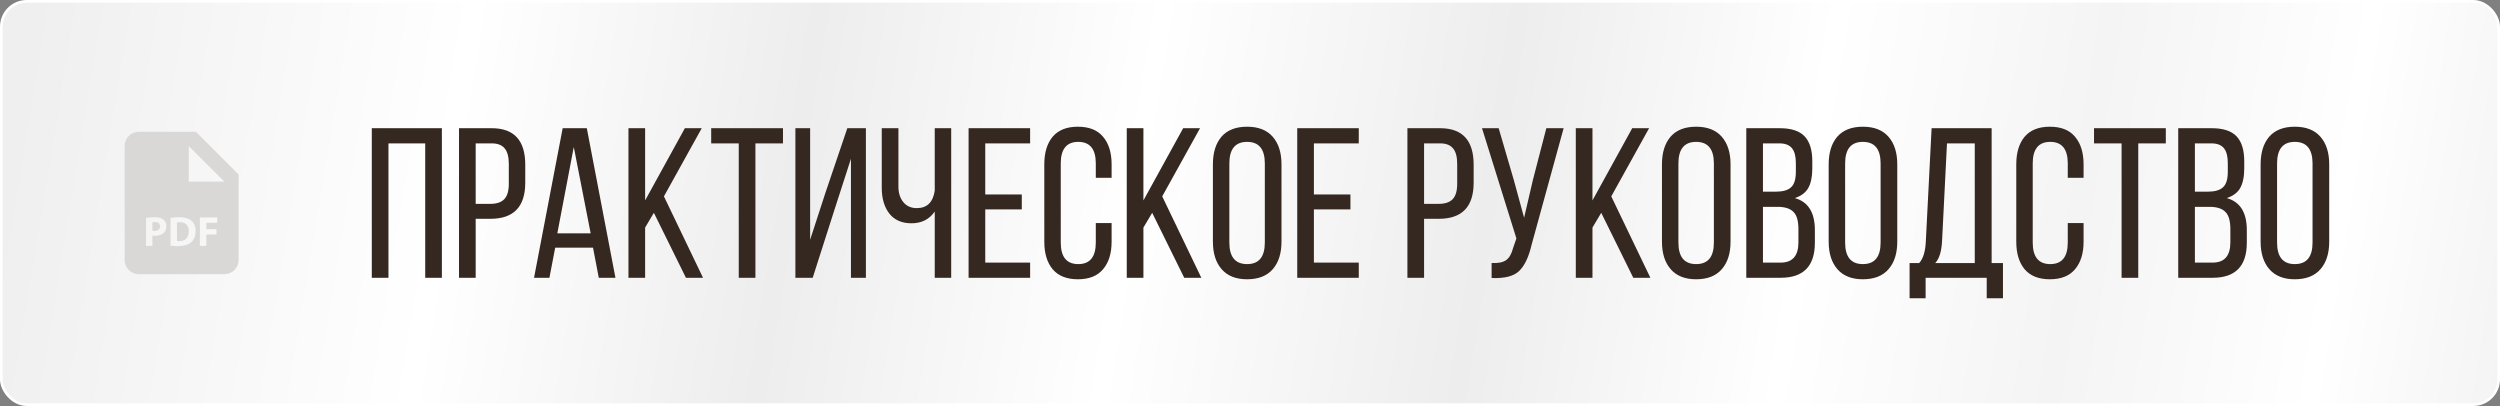 <?xml version="1.0" encoding="UTF-8"?> <svg xmlns="http://www.w3.org/2000/svg" width="936" height="152" viewBox="0 0 936 152" fill="none"><rect x="0" y="0" width="936" height="152" fill="#808080" stroke="none"/> <rect x="0.5" y="0.5" width="935" height="151" rx="9.5" fill="url(#paint0_linear_1_2569)" stroke="white"></rect> <path d="M58.045 83.147C57.554 83.147 57.223 83.195 57.053 83.243V86.384C57.255 86.432 57.509 86.445 57.858 86.445C59.135 86.445 59.922 85.8 59.922 84.709C59.922 83.733 59.245 83.147 58.045 83.147ZM67.343 83.178C66.81 83.178 66.463 83.227 66.258 83.275V90.234C66.463 90.282 66.794 90.282 67.093 90.282C69.271 90.299 70.69 89.099 70.69 86.56C70.706 84.347 69.413 83.178 67.343 83.178Z" fill="#D9D8D7"></path> <path d="M73.333 49.333H51.999C50.585 49.333 49.228 49.895 48.228 50.895C47.228 51.895 46.666 53.252 46.666 54.667V97.333C46.666 98.748 47.228 100.104 48.228 101.104C49.228 102.105 50.585 102.667 51.999 102.667H83.999C85.414 102.667 86.77 102.105 87.771 101.104C88.771 100.104 89.333 98.748 89.333 97.333V65.333L73.333 49.333ZM61.327 87.173C60.503 87.947 59.287 88.293 57.871 88.293C57.597 88.296 57.322 88.28 57.05 88.245V92.048H54.666V81.552C55.742 81.391 56.829 81.318 57.917 81.333C59.402 81.333 60.458 81.616 61.17 82.184C61.847 82.723 62.306 83.605 62.306 84.645C62.303 85.691 61.957 86.573 61.327 87.173ZM71.479 90.787C70.359 91.717 68.655 92.16 66.573 92.16C65.325 92.16 64.442 92.08 63.842 92V81.555C64.918 81.397 66.005 81.323 67.093 81.333C69.111 81.333 70.423 81.696 71.447 82.469C72.554 83.291 73.247 84.6 73.247 86.48C73.247 88.515 72.503 89.92 71.479 90.787ZM81.333 83.387H77.247V85.816H81.066V87.773H77.247V92.051H74.831V81.413H81.333V83.387ZM73.333 68H70.666V54.667L83.999 68H73.333Z" fill="#D9D8D7"></path> <path d="M159.2 53.68H145.44V104H139.2V48H165.44V104H159.2V53.68ZM171.856 48H184.096C192.47 48 196.656 52.56 196.656 61.68V68.4C196.656 77.413 192.31 81.92 183.616 81.92H178.096V104H171.856V48ZM178.096 76.32H183.616C185.963 76.32 187.696 75.733 188.816 74.56C189.936 73.387 190.496 71.467 190.496 68.8V61.36C190.496 58.747 189.99 56.827 188.976 55.6C187.963 54.32 186.336 53.68 184.096 53.68H178.096V76.32ZM222.024 92.72H207.864L205.704 104H199.944L210.664 48H219.704L230.424 104H224.184L222.024 92.72ZM214.824 55.04L208.664 87.36H221.144L214.824 55.04ZM256.814 104L244.814 79.68L241.534 85.2V104H235.294V48H241.534V75.04L256.414 48H262.734L248.574 73.52L263.214 104H256.814ZM282.828 104H276.588V53.68H266.268V48H293.148V53.68H282.828V104ZM318.594 59.44L312.594 78L304.274 104H297.794V48H303.314V89.76L309.074 72.08L317.234 48H324.194V104H318.594V59.44ZM349.968 104V79.2C347.941 82.133 345.035 83.6 341.248 83.6C337.621 83.6 334.848 82.373 332.928 79.92C331.061 77.467 330.128 74.267 330.128 70.32V48H336.368V69.84C336.368 72.24 336.981 74.187 338.208 75.68C339.435 77.173 341.115 77.92 343.248 77.92C347.088 77.92 349.328 75.733 349.968 71.36V48H356.128V104H349.968ZM368.878 72.8H382.558V78.4H368.878V98.32H385.678V104H362.638V48H385.678V53.68H368.878V72.8ZM403.546 47.44C407.759 47.44 410.906 48.693 412.986 51.2C415.119 53.707 416.186 57.147 416.186 61.52V66.56H410.266V61.2C410.266 55.813 408.079 53.12 403.706 53.12C399.332 53.12 397.146 55.813 397.146 61.2V90.8C397.146 96.187 399.332 98.88 403.706 98.88C408.079 98.88 410.266 96.187 410.266 90.8V83.52H416.186V90.48C416.186 94.853 415.119 98.293 412.986 100.8C410.906 103.307 407.759 104.56 403.546 104.56C399.386 104.56 396.239 103.307 394.106 100.8C392.026 98.293 390.986 94.853 390.986 90.48V61.52C390.986 57.147 392.026 53.707 394.106 51.2C396.239 48.693 399.386 47.44 403.546 47.44ZM443.376 104L431.376 79.68L428.096 85.2V104H421.856V48H428.096V75.04L442.976 48H449.296L435.136 73.52L449.776 104H443.376ZM454.111 90.48V61.52C454.111 57.147 455.177 53.707 457.311 51.2C459.497 48.693 462.697 47.44 466.911 47.44C471.124 47.44 474.324 48.693 476.511 51.2C478.697 53.707 479.791 57.147 479.791 61.52V90.48C479.791 94.853 478.697 98.293 476.511 100.8C474.324 103.307 471.124 104.56 466.911 104.56C462.751 104.56 459.577 103.307 457.391 100.8C455.204 98.293 454.111 94.853 454.111 90.48ZM460.271 61.2V90.8C460.271 96.187 462.484 98.88 466.911 98.88C471.337 98.88 473.551 96.187 473.551 90.8V61.2C473.551 55.813 471.337 53.12 466.911 53.12C462.484 53.12 460.271 55.813 460.271 61.2ZM491.924 72.8H505.604V78.4H491.924V98.32H508.724V104H485.684V48H508.724V53.68H491.924V72.8ZM526.934 48H539.174C547.548 48 551.734 52.56 551.734 61.68V68.4C551.734 77.413 547.388 81.92 538.694 81.92H533.174V104H526.934V48ZM533.174 76.32H538.694C541.041 76.32 542.774 75.733 543.894 74.56C545.014 73.387 545.574 71.467 545.574 68.8V61.36C545.574 58.747 545.068 56.827 544.054 55.6C543.041 54.32 541.414 53.68 539.174 53.68H533.174V76.32ZM585.422 48L573.422 91.68C572.355 96.267 570.782 99.547 568.702 101.52C566.675 103.44 563.262 104.293 558.462 104.08V98.48C560.862 98.587 562.649 98.24 563.822 97.44C565.049 96.587 565.929 95.093 566.462 92.96L567.742 89.28L554.862 48H561.102L566.782 67.44L570.622 81.52L573.902 67.44L578.942 48H585.422ZM611.501 104L599.501 79.68L596.221 85.2V104H589.981V48H596.221V75.04L611.101 48H617.421L603.261 73.52L617.901 104H611.501ZM622.236 90.48V61.52C622.236 57.147 623.302 53.707 625.436 51.2C627.622 48.693 630.822 47.44 635.036 47.44C639.249 47.44 642.449 48.693 644.636 51.2C646.822 53.707 647.916 57.147 647.916 61.52V90.48C647.916 94.853 646.822 98.293 644.636 100.8C642.449 103.307 639.249 104.56 635.036 104.56C630.876 104.56 627.702 103.307 625.516 100.8C623.329 98.293 622.236 94.853 622.236 90.48ZM628.396 61.2V90.8C628.396 96.187 630.609 98.88 635.036 98.88C639.462 98.88 641.676 96.187 641.676 90.8V61.2C641.676 55.813 639.462 53.12 635.036 53.12C630.609 53.12 628.396 55.813 628.396 61.2ZM653.809 48H666.369C670.636 48 673.729 49.013 675.649 51.04C677.569 53.067 678.529 56.187 678.529 60.4V63.04C678.529 66.133 678.023 68.587 677.009 70.4C675.996 72.16 674.316 73.413 671.969 74.16C676.983 75.547 679.489 79.547 679.489 86.16V90.88C679.489 99.627 675.223 104 666.689 104H653.809V48ZM660.049 71.76H664.849C667.463 71.76 669.356 71.227 670.529 70.16C671.756 69.093 672.369 67.147 672.369 64.32V61.04C672.369 58.533 671.889 56.693 670.929 55.52C669.969 54.293 668.396 53.68 666.209 53.68H660.049V71.76ZM660.049 98.32H666.689C671.116 98.32 673.329 95.787 673.329 90.72V85.76C673.329 82.72 672.716 80.587 671.489 79.36C670.263 78.08 668.263 77.44 665.489 77.44H660.049V98.32ZM684.658 90.48V61.52C684.658 57.147 685.724 53.707 687.858 51.2C690.044 48.693 693.244 47.44 697.458 47.44C701.671 47.44 704.871 48.693 707.058 51.2C709.244 53.707 710.338 57.147 710.338 61.52V90.48C710.338 94.853 709.244 98.293 707.058 100.8C704.871 103.307 701.671 104.56 697.458 104.56C693.298 104.56 690.124 103.307 687.938 100.8C685.751 98.293 684.658 94.853 684.658 90.48ZM690.818 61.2V90.8C690.818 96.187 693.031 98.88 697.458 98.88C701.884 98.88 704.098 96.187 704.098 90.8V61.2C704.098 55.813 701.884 53.12 697.458 53.12C693.031 53.12 690.818 55.813 690.818 61.2ZM749.911 111.68H743.831V104H720.951V111.68H714.951V98.48H718.551C720.045 96.827 720.871 94.107 721.031 90.32L723.191 48H745.671V98.48H749.911V111.68ZM728.951 53.68L727.111 90.24C726.898 94.187 726.045 96.933 724.551 98.48H739.351V53.68H728.951ZM767.452 47.44C771.665 47.44 774.812 48.693 776.892 51.2C779.025 53.707 780.092 57.147 780.092 61.52V66.56H774.172V61.2C774.172 55.813 771.985 53.12 767.612 53.12C763.239 53.12 761.052 55.813 761.052 61.2V90.8C761.052 96.187 763.239 98.88 767.612 98.88C771.985 98.88 774.172 96.187 774.172 90.8V83.52H780.092V90.48C780.092 94.853 779.025 98.293 776.892 100.8C774.812 103.307 771.665 104.56 767.452 104.56C763.292 104.56 760.145 103.307 758.012 100.8C755.932 98.293 754.892 94.853 754.892 90.48V61.52C754.892 57.147 755.932 53.707 758.012 51.2C760.145 48.693 763.292 47.44 767.452 47.44ZM800.563 104H794.322V53.68H784.003V48H810.883V53.68H800.563V104ZM815.528 48H828.088C832.355 48 835.448 49.013 837.368 51.04C839.288 53.067 840.248 56.187 840.248 60.4V63.04C840.248 66.133 839.741 68.587 838.728 70.4C837.715 72.16 836.035 73.413 833.688 74.16C838.701 75.547 841.208 79.547 841.208 86.16V90.88C841.208 99.627 836.941 104 828.408 104H815.528V48ZM821.768 71.76H826.568C829.181 71.76 831.075 71.227 832.248 70.16C833.475 69.093 834.088 67.147 834.088 64.32V61.04C834.088 58.533 833.608 56.693 832.648 55.52C831.688 54.293 830.115 53.68 827.928 53.68H821.768V71.76ZM821.768 98.32H828.408C832.835 98.32 835.048 95.787 835.048 90.72V85.76C835.048 82.72 834.435 80.587 833.208 79.36C831.981 78.08 829.981 77.44 827.208 77.44H821.768V98.32ZM846.376 90.48V61.52C846.376 57.147 847.443 53.707 849.576 51.2C851.763 48.693 854.963 47.44 859.176 47.44C863.39 47.44 866.59 48.693 868.776 51.2C870.963 53.707 872.056 57.147 872.056 61.52V90.48C872.056 94.853 870.963 98.293 868.776 100.8C866.59 103.307 863.39 104.56 859.176 104.56C855.016 104.56 851.843 103.307 849.656 100.8C847.47 98.293 846.376 94.853 846.376 90.48ZM852.536 61.2V90.8C852.536 96.187 854.75 98.88 859.176 98.88C863.603 98.88 865.816 96.187 865.816 90.8V61.2C865.816 55.813 863.603 53.12 859.176 53.12C854.75 53.12 852.536 55.813 852.536 61.2Z" fill="#352820"></path> <defs> <linearGradient id="paint0_linear_1_2569" x1="8.971" y1="25.333" x2="973.717" y2="183.015" gradientUnits="userSpaceOnUse"> <stop stop-color="#EFEFEF"></stop> <stop offset="0.167" stop-color="white"></stop> <stop offset="0.297" stop-color="#EDEDED"></stop> <stop offset="0.427" stop-color="white"></stop> <stop offset="0.562" stop-color="#EDEDED"></stop> <stop offset="0.682" stop-color="white"></stop> <stop offset="0.786" stop-color="#F4F4F4"></stop> <stop offset="0.885" stop-color="white"></stop> <stop offset="1" stop-color="#EDEDED"></stop> </linearGradient> </defs> </svg> 